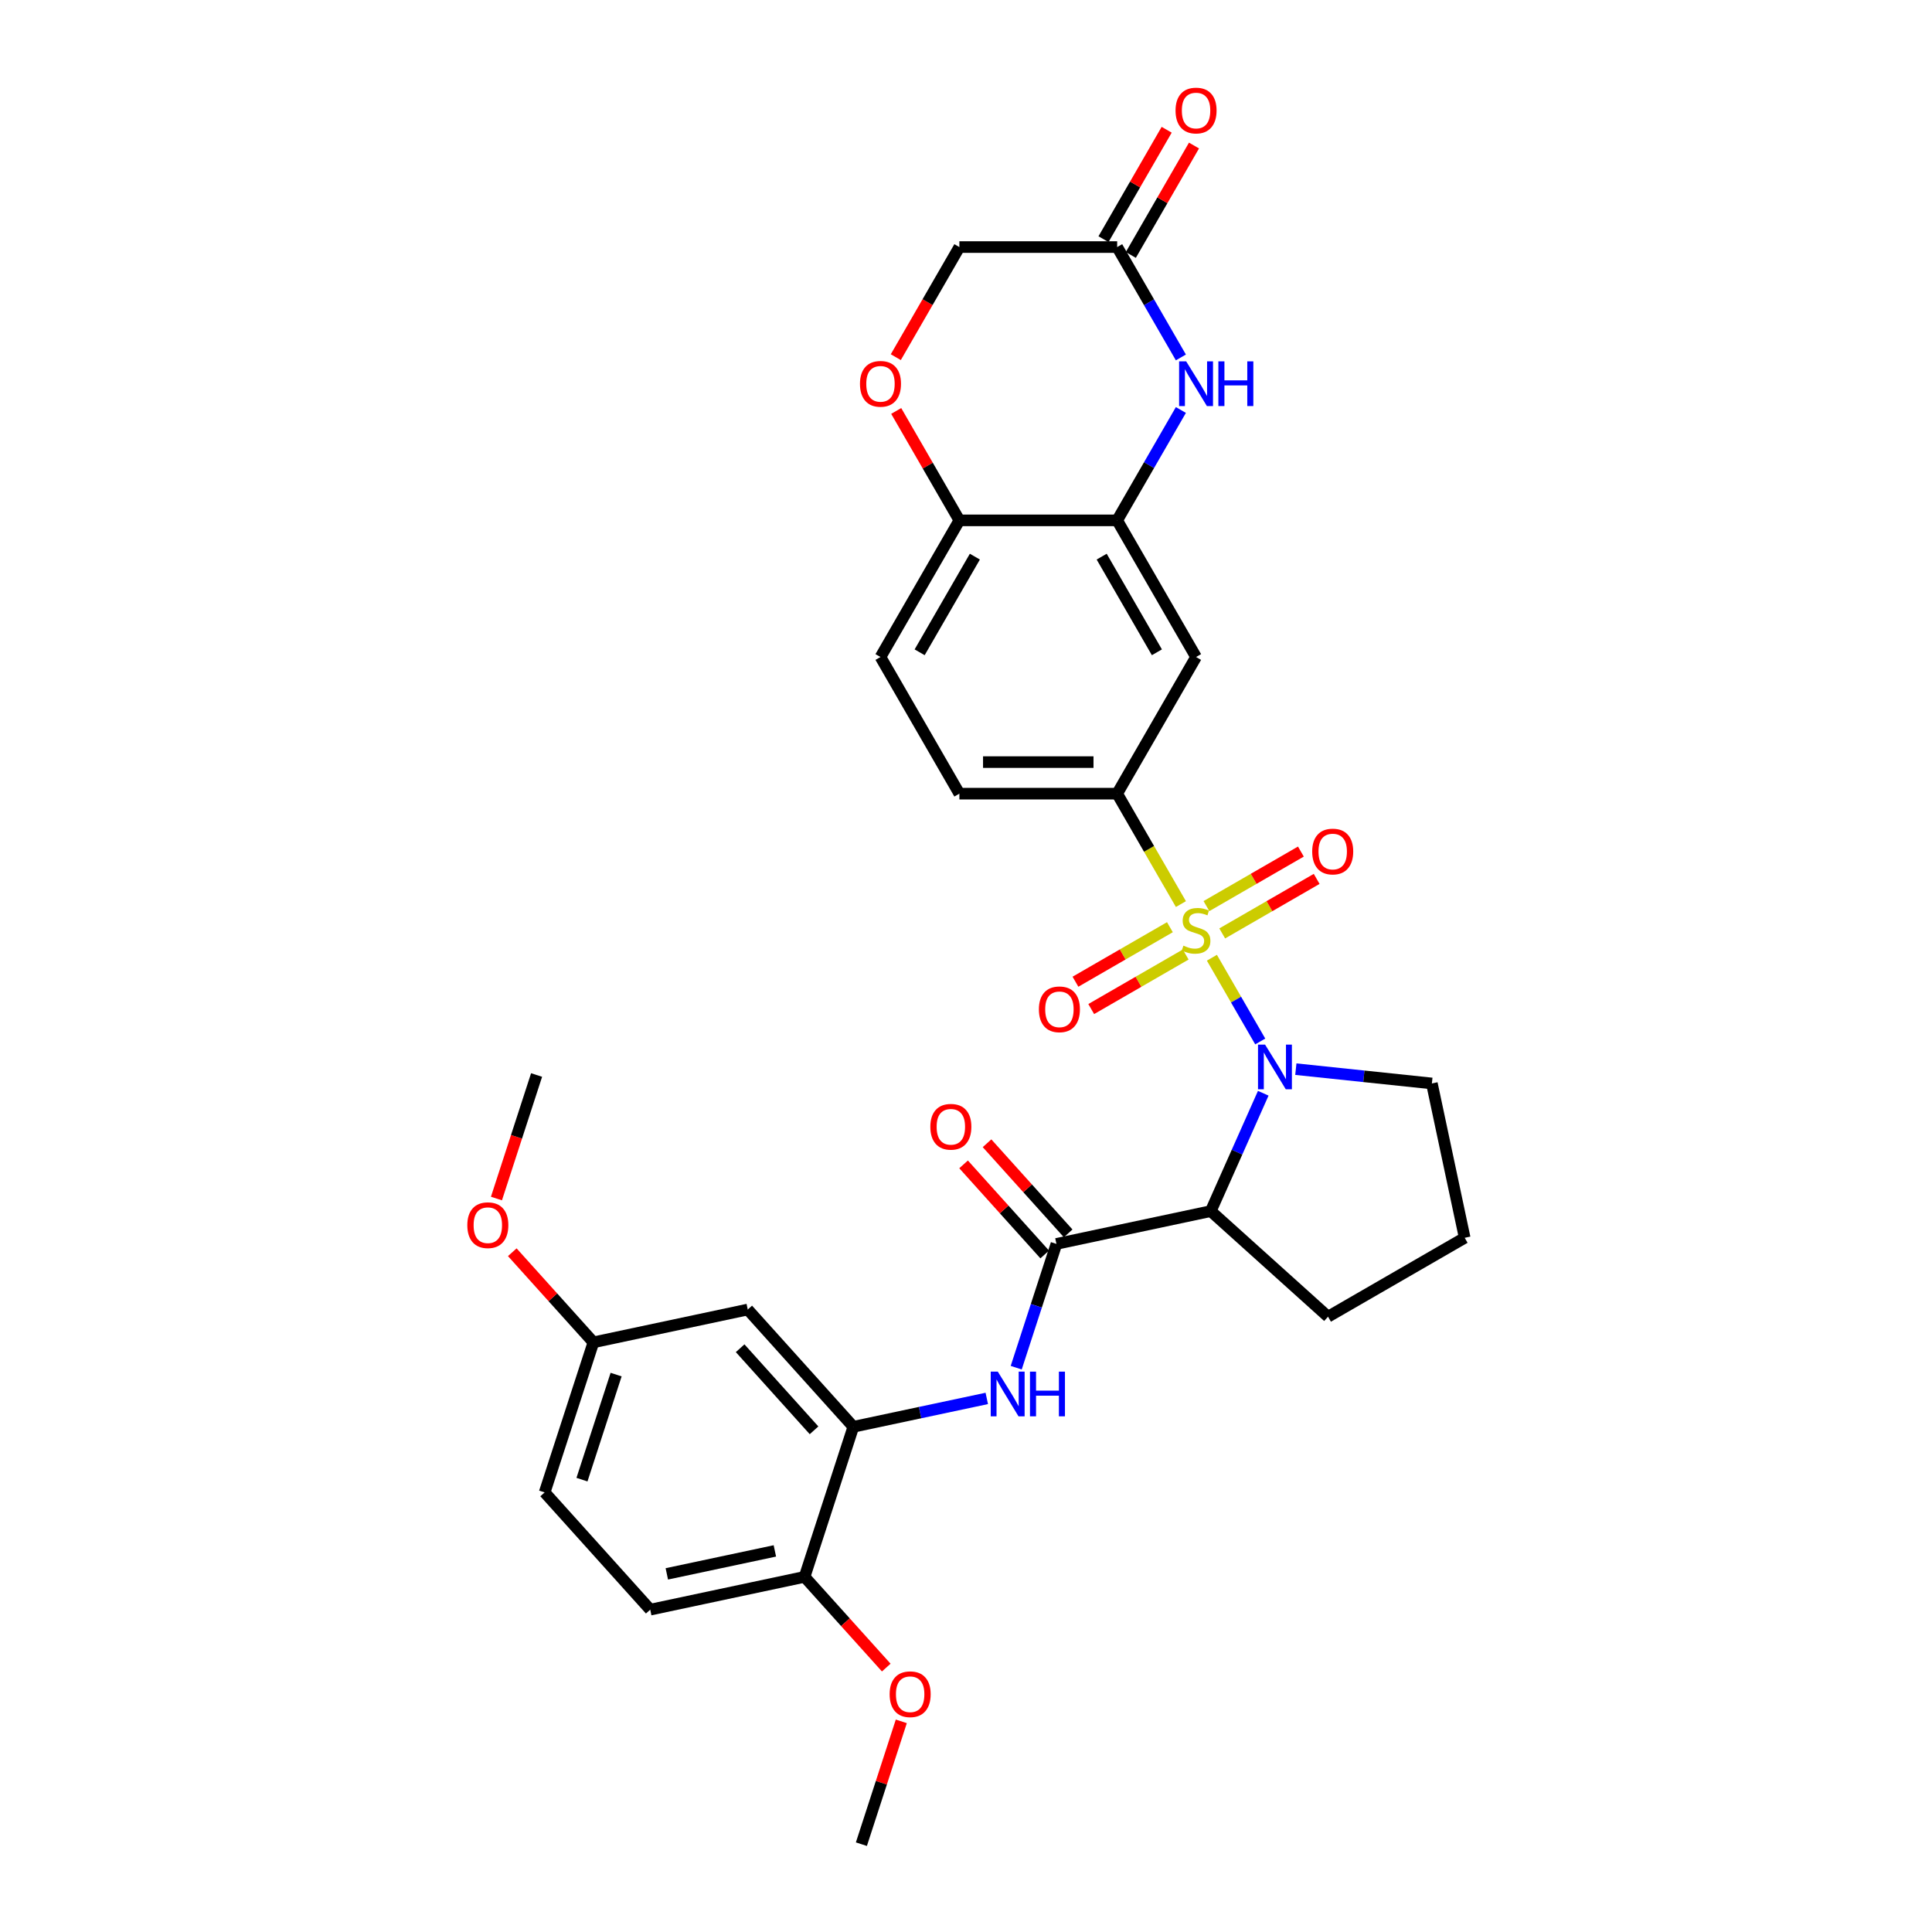 <?xml version='1.0' encoding='iso-8859-1'?>
<svg version='1.1' baseProfile='full'
              xmlns='http://www.w3.org/2000/svg'
                      xmlns:rdkit='http://www.rdkit.org/xml'
                      xmlns:xlink='http://www.w3.org/1999/xlink'
                  xml:space='preserve'
width='1000px' height='1000px' viewBox='0 0 1000 1000'>
<!-- END OF HEADER -->
<rect style='opacity:1.0;fill:#FFFFFF;stroke:none' width='1000' height='1000' x='0' y='0'> </rect>
<path class='bond-0' d='M 627.273,495.722 L 639.784,517.391' style='fill:none;fill-rule:evenodd;stroke:#CCCC00;stroke-width:6px;stroke-linecap:butt;stroke-linejoin:miter;stroke-opacity:1' />
<path class='bond-0' d='M 639.784,517.391 L 652.295,539.061' style='fill:none;fill-rule:evenodd;stroke:#0000FF;stroke-width:6px;stroke-linecap:butt;stroke-linejoin:miter;stroke-opacity:1' />
<path class='bond-3' d='M 611.241,467.954 L 594.742,439.376' style='fill:none;fill-rule:evenodd;stroke:#CCCC00;stroke-width:6px;stroke-linecap:butt;stroke-linejoin:miter;stroke-opacity:1' />
<path class='bond-3' d='M 594.742,439.376 L 578.242,410.798' style='fill:none;fill-rule:evenodd;stroke:#000000;stroke-width:6px;stroke-linecap:butt;stroke-linejoin:miter;stroke-opacity:1' />
<path class='bond-11' d='M 605.537,479.915 L 581.094,494.027' style='fill:none;fill-rule:evenodd;stroke:#CCCC00;stroke-width:6px;stroke-linecap:butt;stroke-linejoin:miter;stroke-opacity:1' />
<path class='bond-11' d='M 581.094,494.027 L 556.651,508.139' style='fill:none;fill-rule:evenodd;stroke:#FF0000;stroke-width:6px;stroke-linecap:butt;stroke-linejoin:miter;stroke-opacity:1' />
<path class='bond-11' d='M 613.704,494.061 L 589.261,508.173' style='fill:none;fill-rule:evenodd;stroke:#CCCC00;stroke-width:6px;stroke-linecap:butt;stroke-linejoin:miter;stroke-opacity:1' />
<path class='bond-11' d='M 589.261,508.173 L 564.818,522.285' style='fill:none;fill-rule:evenodd;stroke:#FF0000;stroke-width:6px;stroke-linecap:butt;stroke-linejoin:miter;stroke-opacity:1' />
<path class='bond-12' d='M 632.619,483.14 L 657.062,469.028' style='fill:none;fill-rule:evenodd;stroke:#CCCC00;stroke-width:6px;stroke-linecap:butt;stroke-linejoin:miter;stroke-opacity:1' />
<path class='bond-12' d='M 657.062,469.028 L 681.505,454.916' style='fill:none;fill-rule:evenodd;stroke:#FF0000;stroke-width:6px;stroke-linecap:butt;stroke-linejoin:miter;stroke-opacity:1' />
<path class='bond-12' d='M 624.452,468.994 L 648.895,454.882' style='fill:none;fill-rule:evenodd;stroke:#CCCC00;stroke-width:6px;stroke-linecap:butt;stroke-linejoin:miter;stroke-opacity:1' />
<path class='bond-12' d='M 648.895,454.882 L 673.338,440.77' style='fill:none;fill-rule:evenodd;stroke:#FF0000;stroke-width:6px;stroke-linecap:butt;stroke-linejoin:miter;stroke-opacity:1' />
<path class='bond-1' d='M 653.856,565.864 L 640.275,596.366' style='fill:none;fill-rule:evenodd;stroke:#0000FF;stroke-width:6px;stroke-linecap:butt;stroke-linejoin:miter;stroke-opacity:1' />
<path class='bond-1' d='M 640.275,596.366 L 626.695,626.868' style='fill:none;fill-rule:evenodd;stroke:#000000;stroke-width:6px;stroke-linecap:butt;stroke-linejoin:miter;stroke-opacity:1' />
<path class='bond-22' d='M 670.727,553.394 L 705.933,557.094' style='fill:none;fill-rule:evenodd;stroke:#0000FF;stroke-width:6px;stroke-linecap:butt;stroke-linejoin:miter;stroke-opacity:1' />
<path class='bond-22' d='M 705.933,557.094 L 741.138,560.794' style='fill:none;fill-rule:evenodd;stroke:#000000;stroke-width:6px;stroke-linecap:butt;stroke-linejoin:miter;stroke-opacity:1' />
<path class='bond-2' d='M 626.695,626.868 L 546.808,643.848' style='fill:none;fill-rule:evenodd;stroke:#000000;stroke-width:6px;stroke-linecap:butt;stroke-linejoin:miter;stroke-opacity:1' />
<path class='bond-24' d='M 626.695,626.868 L 687.389,681.517' style='fill:none;fill-rule:evenodd;stroke:#000000;stroke-width:6px;stroke-linecap:butt;stroke-linejoin:miter;stroke-opacity:1' />
<path class='bond-5' d='M 546.808,643.848 L 536.4,675.882' style='fill:none;fill-rule:evenodd;stroke:#000000;stroke-width:6px;stroke-linecap:butt;stroke-linejoin:miter;stroke-opacity:1' />
<path class='bond-5' d='M 536.4,675.882 L 525.991,707.916' style='fill:none;fill-rule:evenodd;stroke:#0000FF;stroke-width:6px;stroke-linecap:butt;stroke-linejoin:miter;stroke-opacity:1' />
<path class='bond-16' d='M 552.878,638.384 L 531.883,615.066' style='fill:none;fill-rule:evenodd;stroke:#000000;stroke-width:6px;stroke-linecap:butt;stroke-linejoin:miter;stroke-opacity:1' />
<path class='bond-16' d='M 531.883,615.066 L 510.888,591.749' style='fill:none;fill-rule:evenodd;stroke:#FF0000;stroke-width:6px;stroke-linecap:butt;stroke-linejoin:miter;stroke-opacity:1' />
<path class='bond-16' d='M 540.739,649.313 L 519.744,625.996' style='fill:none;fill-rule:evenodd;stroke:#000000;stroke-width:6px;stroke-linecap:butt;stroke-linejoin:miter;stroke-opacity:1' />
<path class='bond-16' d='M 519.744,625.996 L 498.749,602.679' style='fill:none;fill-rule:evenodd;stroke:#FF0000;stroke-width:6px;stroke-linecap:butt;stroke-linejoin:miter;stroke-opacity:1' />
<path class='bond-8' d='M 578.242,410.798 L 619.078,340.068' style='fill:none;fill-rule:evenodd;stroke:#000000;stroke-width:6px;stroke-linecap:butt;stroke-linejoin:miter;stroke-opacity:1' />
<path class='bond-17' d='M 578.242,410.798 L 496.571,410.798' style='fill:none;fill-rule:evenodd;stroke:#000000;stroke-width:6px;stroke-linecap:butt;stroke-linejoin:miter;stroke-opacity:1' />
<path class='bond-17' d='M 565.992,394.464 L 508.822,394.464' style='fill:none;fill-rule:evenodd;stroke:#000000;stroke-width:6px;stroke-linecap:butt;stroke-linejoin:miter;stroke-opacity:1' />
<path class='bond-4' d='M 611.222,212.216 L 594.732,240.777' style='fill:none;fill-rule:evenodd;stroke:#0000FF;stroke-width:6px;stroke-linecap:butt;stroke-linejoin:miter;stroke-opacity:1' />
<path class='bond-4' d='M 594.732,240.777 L 578.242,269.339' style='fill:none;fill-rule:evenodd;stroke:#000000;stroke-width:6px;stroke-linecap:butt;stroke-linejoin:miter;stroke-opacity:1' />
<path class='bond-9' d='M 611.222,185.003 L 594.732,156.441' style='fill:none;fill-rule:evenodd;stroke:#0000FF;stroke-width:6px;stroke-linecap:butt;stroke-linejoin:miter;stroke-opacity:1' />
<path class='bond-9' d='M 594.732,156.441 L 578.242,127.88' style='fill:none;fill-rule:evenodd;stroke:#000000;stroke-width:6px;stroke-linecap:butt;stroke-linejoin:miter;stroke-opacity:1' />
<path class='bond-7' d='M 510.757,723.821 L 476.22,731.162' style='fill:none;fill-rule:evenodd;stroke:#0000FF;stroke-width:6px;stroke-linecap:butt;stroke-linejoin:miter;stroke-opacity:1' />
<path class='bond-7' d='M 476.22,731.162 L 441.684,738.503' style='fill:none;fill-rule:evenodd;stroke:#000000;stroke-width:6px;stroke-linecap:butt;stroke-linejoin:miter;stroke-opacity:1' />
<path class='bond-6' d='M 578.242,269.339 L 619.078,340.068' style='fill:none;fill-rule:evenodd;stroke:#000000;stroke-width:6px;stroke-linecap:butt;stroke-linejoin:miter;stroke-opacity:1' />
<path class='bond-6' d='M 570.222,288.115 L 598.807,337.626' style='fill:none;fill-rule:evenodd;stroke:#000000;stroke-width:6px;stroke-linecap:butt;stroke-linejoin:miter;stroke-opacity:1' />
<path class='bond-32' d='M 578.242,269.339 L 496.571,269.339' style='fill:none;fill-rule:evenodd;stroke:#000000;stroke-width:6px;stroke-linecap:butt;stroke-linejoin:miter;stroke-opacity:1' />
<path class='bond-14' d='M 441.684,738.503 L 387.035,677.809' style='fill:none;fill-rule:evenodd;stroke:#000000;stroke-width:6px;stroke-linecap:butt;stroke-linejoin:miter;stroke-opacity:1' />
<path class='bond-14' d='M 421.347,740.329 L 383.093,697.843' style='fill:none;fill-rule:evenodd;stroke:#000000;stroke-width:6px;stroke-linecap:butt;stroke-linejoin:miter;stroke-opacity:1' />
<path class='bond-15' d='M 441.684,738.503 L 416.446,816.177' style='fill:none;fill-rule:evenodd;stroke:#000000;stroke-width:6px;stroke-linecap:butt;stroke-linejoin:miter;stroke-opacity:1' />
<path class='bond-18' d='M 585.315,131.963 L 601.664,103.647' style='fill:none;fill-rule:evenodd;stroke:#000000;stroke-width:6px;stroke-linecap:butt;stroke-linejoin:miter;stroke-opacity:1' />
<path class='bond-18' d='M 601.664,103.647 L 618.012,75.33' style='fill:none;fill-rule:evenodd;stroke:#FF0000;stroke-width:6px;stroke-linecap:butt;stroke-linejoin:miter;stroke-opacity:1' />
<path class='bond-18' d='M 571.169,123.796 L 587.518,95.479' style='fill:none;fill-rule:evenodd;stroke:#000000;stroke-width:6px;stroke-linecap:butt;stroke-linejoin:miter;stroke-opacity:1' />
<path class='bond-18' d='M 587.518,95.479 L 603.867,67.163' style='fill:none;fill-rule:evenodd;stroke:#FF0000;stroke-width:6px;stroke-linecap:butt;stroke-linejoin:miter;stroke-opacity:1' />
<path class='bond-33' d='M 578.242,127.88 L 496.571,127.88' style='fill:none;fill-rule:evenodd;stroke:#000000;stroke-width:6px;stroke-linecap:butt;stroke-linejoin:miter;stroke-opacity:1' />
<path class='bond-10' d='M 463.874,212.706 L 480.222,241.022' style='fill:none;fill-rule:evenodd;stroke:#FF0000;stroke-width:6px;stroke-linecap:butt;stroke-linejoin:miter;stroke-opacity:1' />
<path class='bond-10' d='M 480.222,241.022 L 496.571,269.339' style='fill:none;fill-rule:evenodd;stroke:#000000;stroke-width:6px;stroke-linecap:butt;stroke-linejoin:miter;stroke-opacity:1' />
<path class='bond-19' d='M 463.666,184.872 L 480.118,156.376' style='fill:none;fill-rule:evenodd;stroke:#FF0000;stroke-width:6px;stroke-linecap:butt;stroke-linejoin:miter;stroke-opacity:1' />
<path class='bond-19' d='M 480.118,156.376 L 496.571,127.88' style='fill:none;fill-rule:evenodd;stroke:#000000;stroke-width:6px;stroke-linecap:butt;stroke-linejoin:miter;stroke-opacity:1' />
<path class='bond-13' d='M 496.571,269.339 L 455.735,340.068' style='fill:none;fill-rule:evenodd;stroke:#000000;stroke-width:6px;stroke-linecap:butt;stroke-linejoin:miter;stroke-opacity:1' />
<path class='bond-13' d='M 504.591,288.115 L 476.006,337.626' style='fill:none;fill-rule:evenodd;stroke:#000000;stroke-width:6px;stroke-linecap:butt;stroke-linejoin:miter;stroke-opacity:1' />
<path class='bond-23' d='M 387.035,677.809 L 307.148,694.79' style='fill:none;fill-rule:evenodd;stroke:#000000;stroke-width:6px;stroke-linecap:butt;stroke-linejoin:miter;stroke-opacity:1' />
<path class='bond-21' d='M 416.446,816.177 L 336.559,833.158' style='fill:none;fill-rule:evenodd;stroke:#000000;stroke-width:6px;stroke-linecap:butt;stroke-linejoin:miter;stroke-opacity:1' />
<path class='bond-21' d='M 401.067,802.747 L 345.146,814.633' style='fill:none;fill-rule:evenodd;stroke:#000000;stroke-width:6px;stroke-linecap:butt;stroke-linejoin:miter;stroke-opacity:1' />
<path class='bond-26' d='M 416.446,816.177 L 437.586,839.656' style='fill:none;fill-rule:evenodd;stroke:#000000;stroke-width:6px;stroke-linecap:butt;stroke-linejoin:miter;stroke-opacity:1' />
<path class='bond-26' d='M 437.586,839.656 L 458.726,863.134' style='fill:none;fill-rule:evenodd;stroke:#FF0000;stroke-width:6px;stroke-linecap:butt;stroke-linejoin:miter;stroke-opacity:1' />
<path class='bond-20' d='M 496.571,410.798 L 455.735,340.068' style='fill:none;fill-rule:evenodd;stroke:#000000;stroke-width:6px;stroke-linecap:butt;stroke-linejoin:miter;stroke-opacity:1' />
<path class='bond-25' d='M 336.559,833.158 L 281.91,772.464' style='fill:none;fill-rule:evenodd;stroke:#000000;stroke-width:6px;stroke-linecap:butt;stroke-linejoin:miter;stroke-opacity:1' />
<path class='bond-28' d='M 741.138,560.794 L 758.118,640.681' style='fill:none;fill-rule:evenodd;stroke:#000000;stroke-width:6px;stroke-linecap:butt;stroke-linejoin:miter;stroke-opacity:1' />
<path class='bond-27' d='M 307.148,694.79 L 286.153,671.473' style='fill:none;fill-rule:evenodd;stroke:#000000;stroke-width:6px;stroke-linecap:butt;stroke-linejoin:miter;stroke-opacity:1' />
<path class='bond-27' d='M 286.153,671.473 L 265.158,648.155' style='fill:none;fill-rule:evenodd;stroke:#FF0000;stroke-width:6px;stroke-linecap:butt;stroke-linejoin:miter;stroke-opacity:1' />
<path class='bond-34' d='M 307.148,694.79 L 281.91,772.464' style='fill:none;fill-rule:evenodd;stroke:#000000;stroke-width:6px;stroke-linecap:butt;stroke-linejoin:miter;stroke-opacity:1' />
<path class='bond-34' d='M 318.897,711.489 L 301.23,765.861' style='fill:none;fill-rule:evenodd;stroke:#000000;stroke-width:6px;stroke-linecap:butt;stroke-linejoin:miter;stroke-opacity:1' />
<path class='bond-31' d='M 687.389,681.517 L 758.118,640.681' style='fill:none;fill-rule:evenodd;stroke:#000000;stroke-width:6px;stroke-linecap:butt;stroke-linejoin:miter;stroke-opacity:1' />
<path class='bond-29' d='M 466.514,890.968 L 456.185,922.757' style='fill:none;fill-rule:evenodd;stroke:#FF0000;stroke-width:6px;stroke-linecap:butt;stroke-linejoin:miter;stroke-opacity:1' />
<path class='bond-29' d='M 456.185,922.757 L 445.857,954.545' style='fill:none;fill-rule:evenodd;stroke:#000000;stroke-width:6px;stroke-linecap:butt;stroke-linejoin:miter;stroke-opacity:1' />
<path class='bond-30' d='M 256.962,620.359 L 267.35,588.39' style='fill:none;fill-rule:evenodd;stroke:#FF0000;stroke-width:6px;stroke-linecap:butt;stroke-linejoin:miter;stroke-opacity:1' />
<path class='bond-30' d='M 267.35,588.39 L 277.737,556.422' style='fill:none;fill-rule:evenodd;stroke:#000000;stroke-width:6px;stroke-linecap:butt;stroke-linejoin:miter;stroke-opacity:1' />
<path  class='atom-0' d='M 612.544 489.466
Q 612.806 489.564, 613.884 490.022
Q 614.962 490.479, 616.138 490.773
Q 617.347 491.034, 618.523 491.034
Q 620.712 491.034, 621.986 489.989
Q 623.26 488.911, 623.26 487.049
Q 623.26 485.775, 622.606 484.991
Q 621.986 484.207, 621.006 483.782
Q 620.025 483.357, 618.392 482.867
Q 616.334 482.246, 615.093 481.658
Q 613.884 481.07, 613.002 479.829
Q 612.152 478.588, 612.152 476.497
Q 612.152 473.589, 614.112 471.792
Q 616.105 469.996, 620.025 469.996
Q 622.704 469.996, 625.742 471.27
L 624.991 473.785
Q 622.214 472.642, 620.123 472.642
Q 617.869 472.642, 616.628 473.589
Q 615.387 474.504, 615.419 476.105
Q 615.419 477.346, 616.04 478.097
Q 616.693 478.849, 617.608 479.274
Q 618.555 479.698, 620.123 480.188
Q 622.214 480.842, 623.456 481.495
Q 624.697 482.148, 625.579 483.488
Q 626.494 484.795, 626.494 487.049
Q 626.494 490.25, 624.338 491.982
Q 622.214 493.68, 618.653 493.68
Q 616.595 493.68, 615.027 493.223
Q 613.492 492.798, 611.662 492.047
L 612.544 489.466
' fill='#CCCC00'/>
<path  class='atom-1' d='M 654.801 540.693
L 662.38 552.943
Q 663.132 554.152, 664.34 556.341
Q 665.549 558.53, 665.615 558.66
L 665.615 540.693
L 668.685 540.693
L 668.685 563.822
L 665.517 563.822
L 657.382 550.428
Q 656.435 548.86, 655.422 547.063
Q 654.442 545.266, 654.148 544.711
L 654.148 563.822
L 651.142 563.822
L 651.142 540.693
L 654.801 540.693
' fill='#0000FF'/>
<path  class='atom-5' d='M 613.965 187.044
L 621.545 199.295
Q 622.296 200.504, 623.505 202.693
Q 624.713 204.882, 624.779 205.012
L 624.779 187.044
L 627.85 187.044
L 627.85 210.174
L 624.681 210.174
L 616.546 196.78
Q 615.599 195.212, 614.586 193.415
Q 613.606 191.618, 613.312 191.063
L 613.312 210.174
L 610.307 210.174
L 610.307 187.044
L 613.965 187.044
' fill='#0000FF'/>
<path  class='atom-5' d='M 630.626 187.044
L 633.763 187.044
L 633.763 196.878
L 645.589 196.878
L 645.589 187.044
L 648.725 187.044
L 648.725 210.174
L 645.589 210.174
L 645.589 199.491
L 633.763 199.491
L 633.763 210.174
L 630.626 210.174
L 630.626 187.044
' fill='#0000FF'/>
<path  class='atom-6' d='M 516.458 709.958
L 524.037 722.209
Q 524.788 723.417, 525.997 725.606
Q 527.206 727.795, 527.271 727.926
L 527.271 709.958
L 530.342 709.958
L 530.342 733.087
L 527.173 733.087
L 519.039 719.693
Q 518.091 718.125, 517.078 716.328
Q 516.098 714.532, 515.804 713.976
L 515.804 733.087
L 512.799 733.087
L 512.799 709.958
L 516.458 709.958
' fill='#0000FF'/>
<path  class='atom-6' d='M 533.119 709.958
L 536.255 709.958
L 536.255 719.791
L 548.081 719.791
L 548.081 709.958
L 551.217 709.958
L 551.217 733.087
L 548.081 733.087
L 548.081 722.405
L 536.255 722.405
L 536.255 733.087
L 533.119 733.087
L 533.119 709.958
' fill='#0000FF'/>
<path  class='atom-11' d='M 445.118 198.675
Q 445.118 193.121, 447.862 190.017
Q 450.606 186.914, 455.735 186.914
Q 460.864 186.914, 463.608 190.017
Q 466.352 193.121, 466.352 198.675
Q 466.352 204.294, 463.575 207.495
Q 460.799 210.664, 455.735 210.664
Q 450.639 210.664, 447.862 207.495
Q 445.118 204.326, 445.118 198.675
M 455.735 208.05
Q 459.263 208.05, 461.158 205.698
Q 463.085 203.313, 463.085 198.675
Q 463.085 194.134, 461.158 191.847
Q 459.263 189.527, 455.735 189.527
Q 452.207 189.527, 450.279 191.814
Q 448.385 194.101, 448.385 198.675
Q 448.385 203.346, 450.279 205.698
Q 452.207 208.05, 455.735 208.05
' fill='#FF0000'/>
<path  class='atom-12' d='M 537.731 522.429
Q 537.731 516.875, 540.475 513.772
Q 543.219 510.668, 548.348 510.668
Q 553.477 510.668, 556.222 513.772
Q 558.966 516.875, 558.966 522.429
Q 558.966 528.048, 556.189 531.249
Q 553.412 534.418, 548.348 534.418
Q 543.252 534.418, 540.475 531.249
Q 537.731 528.08, 537.731 522.429
M 548.348 531.805
Q 551.877 531.805, 553.771 529.453
Q 555.699 527.068, 555.699 522.429
Q 555.699 517.888, 553.771 515.601
Q 551.877 513.282, 548.348 513.282
Q 544.82 513.282, 542.893 515.568
Q 540.998 517.855, 540.998 522.429
Q 540.998 527.1, 542.893 529.453
Q 544.82 531.805, 548.348 531.805
' fill='#FF0000'/>
<path  class='atom-13' d='M 679.19 440.757
Q 679.19 435.204, 681.935 432.1
Q 684.679 428.997, 689.808 428.997
Q 694.937 428.997, 697.681 432.1
Q 700.425 435.204, 700.425 440.757
Q 700.425 446.376, 697.648 449.578
Q 694.871 452.747, 689.808 452.747
Q 684.711 452.747, 681.935 449.578
Q 679.19 446.409, 679.19 440.757
M 689.808 450.133
Q 693.336 450.133, 695.231 447.781
Q 697.158 445.396, 697.158 440.757
Q 697.158 436.216, 695.231 433.93
Q 693.336 431.61, 689.808 431.61
Q 686.28 431.61, 684.352 433.897
Q 682.457 436.184, 682.457 440.757
Q 682.457 445.429, 684.352 447.781
Q 686.28 450.133, 689.808 450.133
' fill='#FF0000'/>
<path  class='atom-17' d='M 481.542 583.22
Q 481.542 577.666, 484.286 574.563
Q 487.03 571.459, 492.159 571.459
Q 497.288 571.459, 500.032 574.563
Q 502.777 577.666, 502.777 583.22
Q 502.777 588.839, 500 592.041
Q 497.223 595.209, 492.159 595.209
Q 487.063 595.209, 484.286 592.041
Q 481.542 588.872, 481.542 583.22
M 492.159 592.596
Q 495.688 592.596, 497.582 590.244
Q 499.51 587.859, 499.51 583.22
Q 499.51 578.679, 497.582 576.392
Q 495.688 574.073, 492.159 574.073
Q 488.631 574.073, 486.704 576.36
Q 484.809 578.646, 484.809 583.22
Q 484.809 587.892, 486.704 590.244
Q 488.631 592.596, 492.159 592.596
' fill='#FF0000'/>
<path  class='atom-19' d='M 608.461 57.215
Q 608.461 51.662, 611.205 48.558
Q 613.949 45.455, 619.078 45.455
Q 624.207 45.455, 626.951 48.558
Q 629.695 51.662, 629.695 57.215
Q 629.695 62.834, 626.919 66.036
Q 624.142 69.205, 619.078 69.205
Q 613.982 69.205, 611.205 66.036
Q 608.461 62.867, 608.461 57.215
M 619.078 66.591
Q 622.606 66.591, 624.501 64.239
Q 626.429 61.854, 626.429 57.215
Q 626.429 52.674, 624.501 50.388
Q 622.606 48.068, 619.078 48.068
Q 615.55 48.068, 613.622 50.355
Q 611.728 52.642, 611.728 57.215
Q 611.728 61.887, 613.622 64.239
Q 615.55 66.591, 619.078 66.591
' fill='#FF0000'/>
<path  class='atom-27' d='M 460.477 876.937
Q 460.477 871.383, 463.221 868.279
Q 465.966 865.176, 471.095 865.176
Q 476.224 865.176, 478.968 868.279
Q 481.712 871.383, 481.712 876.937
Q 481.712 882.556, 478.935 885.757
Q 476.158 888.926, 471.095 888.926
Q 465.998 888.926, 463.221 885.757
Q 460.477 882.588, 460.477 876.937
M 471.095 886.312
Q 474.623 886.312, 476.518 883.96
Q 478.445 881.575, 478.445 876.937
Q 478.445 872.396, 476.518 870.109
Q 474.623 867.789, 471.095 867.789
Q 467.566 867.789, 465.639 870.076
Q 463.744 872.363, 463.744 876.937
Q 463.744 881.608, 465.639 883.96
Q 467.566 886.312, 471.095 886.312
' fill='#FF0000'/>
<path  class='atom-28' d='M 241.882 634.161
Q 241.882 628.608, 244.626 625.504
Q 247.37 622.401, 252.499 622.401
Q 257.628 622.401, 260.372 625.504
Q 263.116 628.608, 263.116 634.161
Q 263.116 639.78, 260.339 642.982
Q 257.562 646.151, 252.499 646.151
Q 247.403 646.151, 244.626 642.982
Q 241.882 639.813, 241.882 634.161
M 252.499 643.537
Q 256.027 643.537, 257.922 641.185
Q 259.849 638.8, 259.849 634.161
Q 259.849 629.62, 257.922 627.334
Q 256.027 625.014, 252.499 625.014
Q 248.971 625.014, 247.043 627.301
Q 245.148 629.588, 245.148 634.161
Q 245.148 638.833, 247.043 641.185
Q 248.971 643.537, 252.499 643.537
' fill='#FF0000'/>
</svg>
